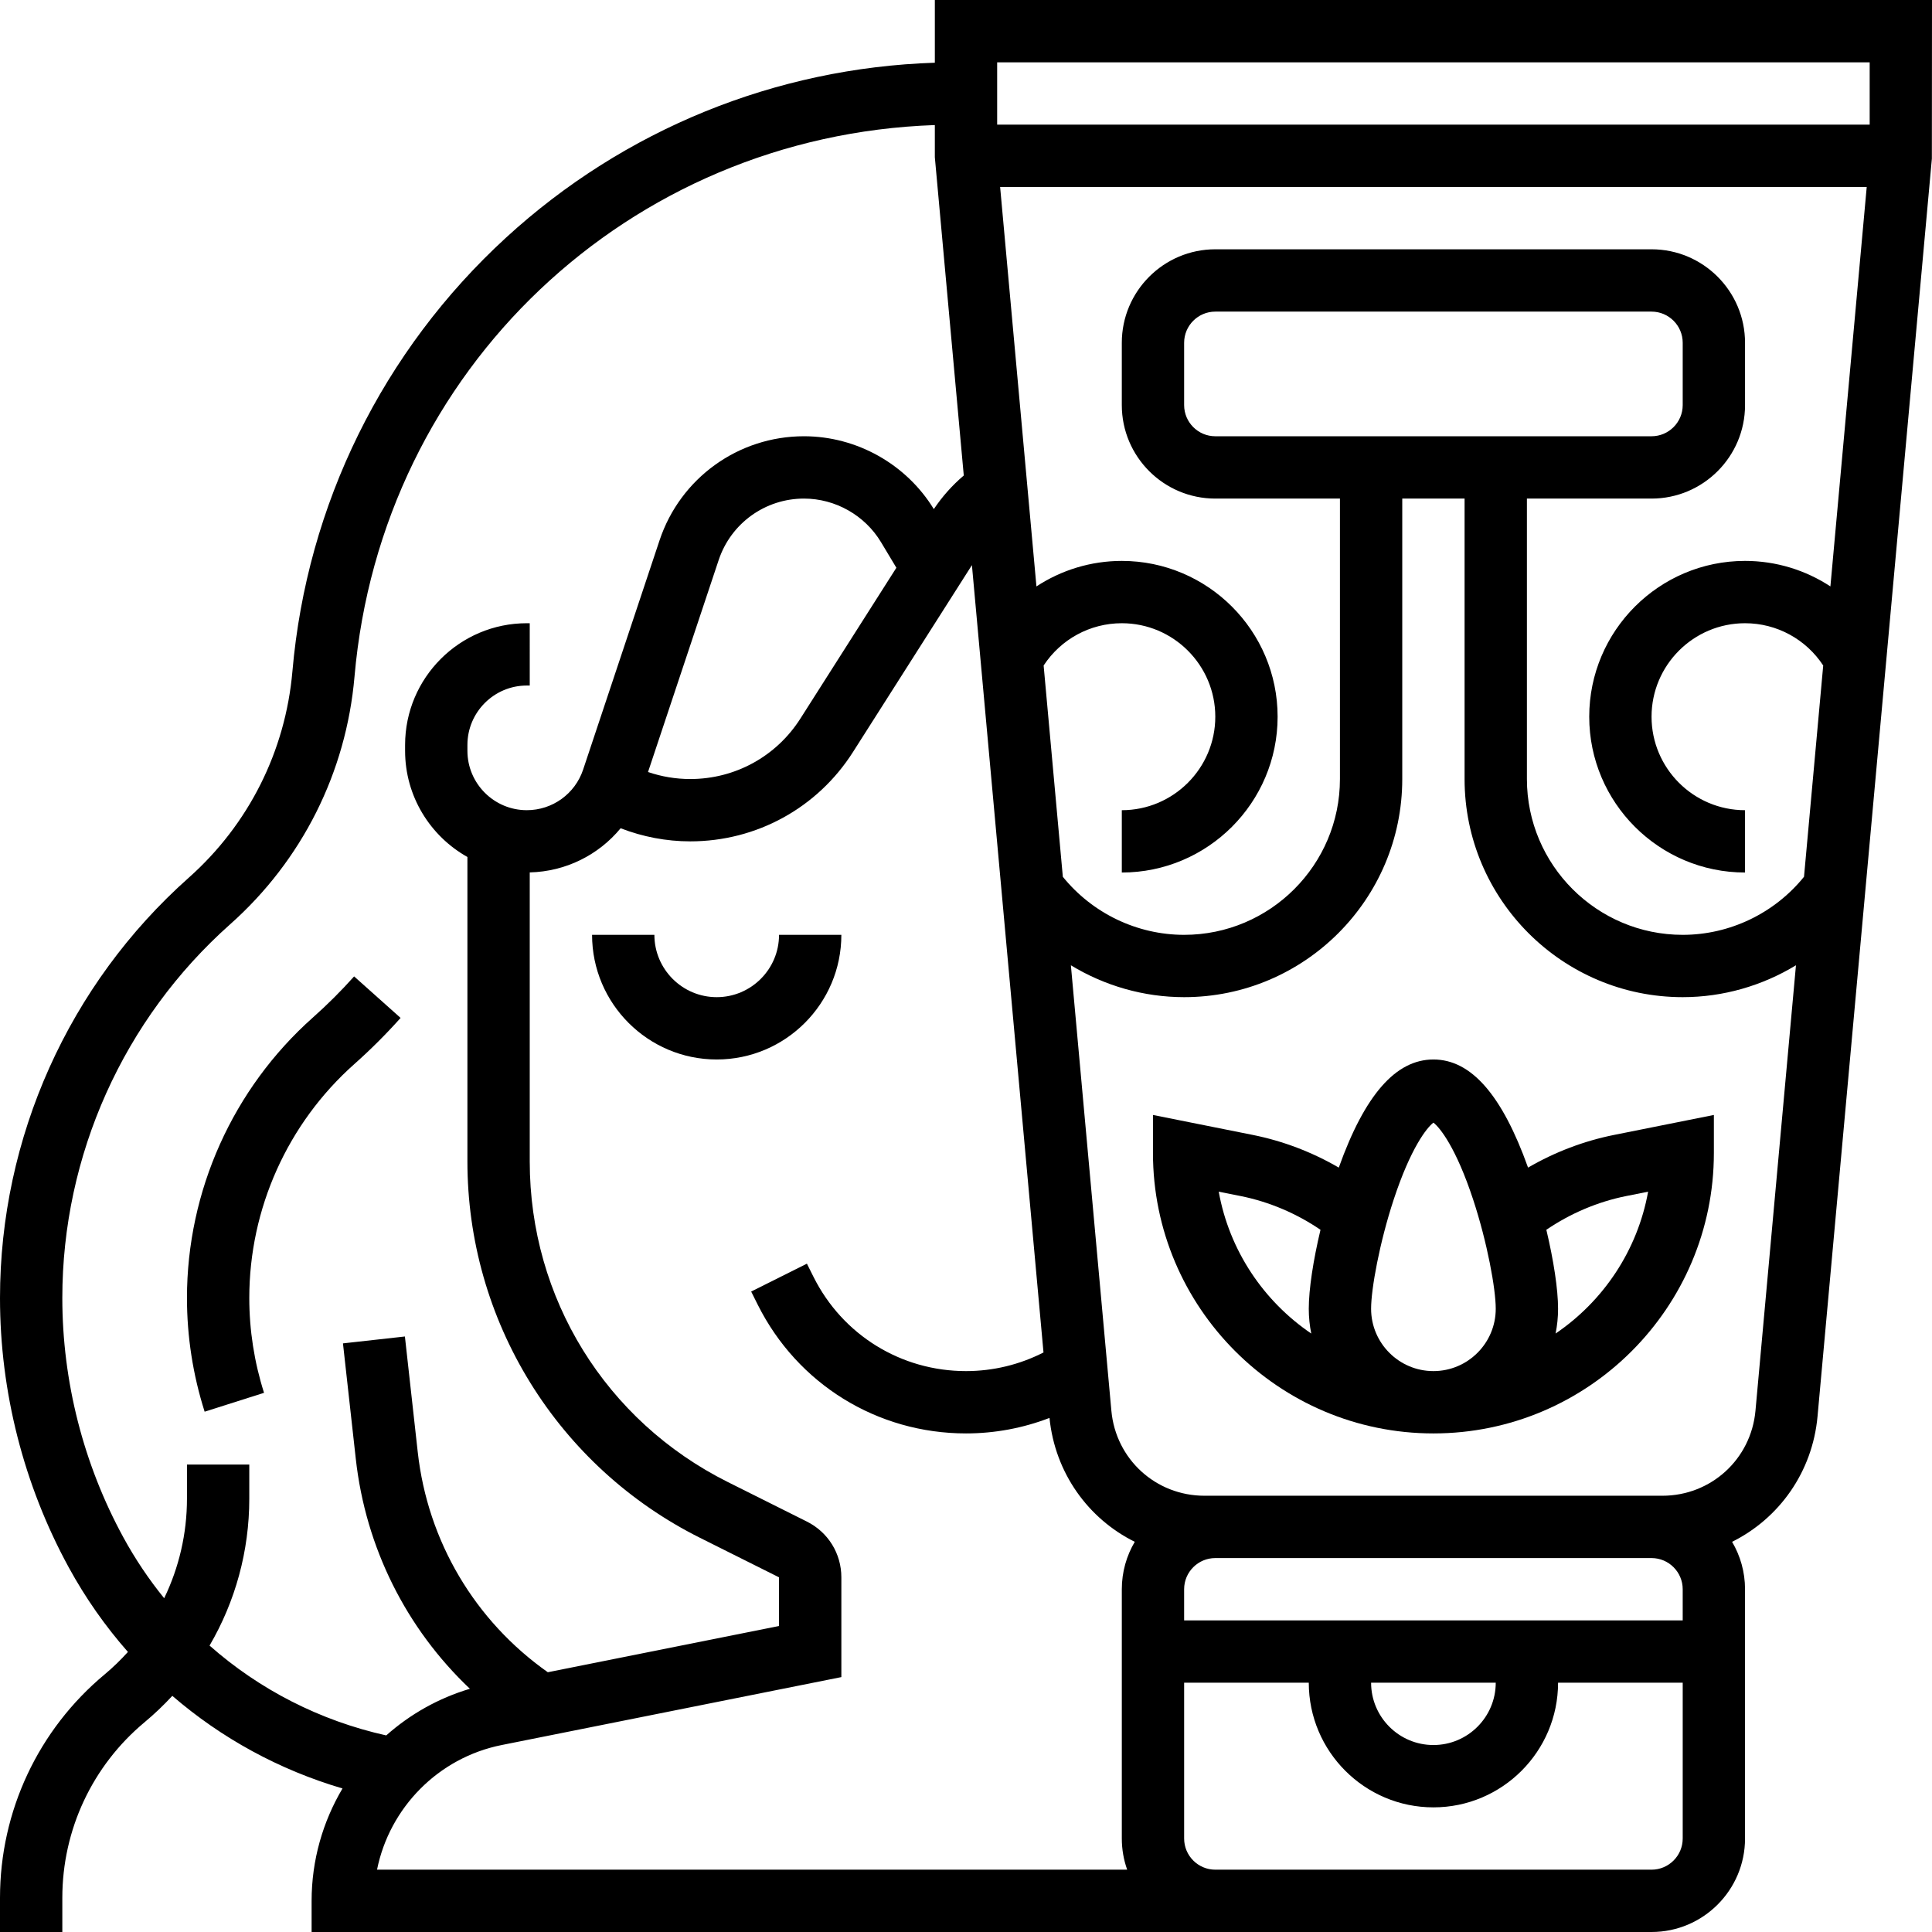 <svg xmlns="http://www.w3.org/2000/svg" xmlns:xlink="http://www.w3.org/1999/xlink" id="Capa_1" x="0px" y="0px" viewBox="0 0 512 512" style="enable-background:new 0 0 512 512;" xml:space="preserve" width="512" height="512"> <g> <g> <path d="M247.742,0v16.621c-42.222,1.368-82.378,17.695-113.629,46.346c-32.672,29.955-52.78,70.771-56.62,114.929 c-1.841,21.166-11.601,40.599-27.48,54.714C18.229,260.862,0,301.455,0,343.98c0,24.858,6.292,49.531,18.195,71.353 c4.442,8.143,9.72,15.656,15.708,22.449c-1.902,2.102-3.945,4.096-6.156,5.94C10.113,458.414,0,480.006,0,502.958V512h16.516 v-9.042c0-18.037,7.946-35.003,21.802-46.551c2.62-2.183,5.069-4.521,7.349-6.99c13.01,11.225,28.334,19.613,45.1,24.545 c-5.214,8.8-8.187,19.012-8.187,29.78V512h239.484h8.258h107.355c13.66,0,24.774-11.113,24.774-24.774v-66.065 c0-4.583-1.255-8.876-3.433-12.563c12.441-6.175,21.302-18.453,22.647-33.248l30.301-333.313L512,0H247.742z M495.484,16.516 v16.516H264.258V16.516H495.484z M485.076,155.406c-6.602-4.326-14.415-6.761-22.624-6.761c-22.767,0-41.29,18.523-41.29,41.29 s18.523,41.29,41.29,41.29V214.71c-13.66,0-24.774-11.114-24.774-24.774c0-13.66,11.114-24.774,24.774-24.774 c8.419,0,16.16,4.246,20.718,11.205l-5.09,55.989c-7.811,9.669-19.667,15.387-32.144,15.387c-22.767,0-41.29-18.523-41.29-41.29 v-74.323h33.032c13.66,0,24.774-11.113,24.774-24.774V90.839c0-13.661-11.114-24.774-24.774-24.774H322.065 c-13.66,0-24.774,11.113-24.774,24.774v16.516c0,13.661,11.114,24.774,24.774,24.774h33.032v74.323 c0,22.767-18.523,41.29-41.29,41.29c-12.478,0-24.333-5.718-32.145-15.386l-5.09-55.99c4.561-6.959,12.299-11.205,20.718-11.205 c13.66,0,24.774,11.114,24.774,24.774c0,13.66-11.114,24.774-24.774,24.774v16.516c22.767,0,41.29-18.523,41.29-41.29 s-18.523-41.29-41.29-41.29c-8.209,0-16.022,2.435-22.624,6.761l-9.624-105.858h229.657L485.076,155.406z M322.065,115.613 c-4.553,0-8.258-3.705-8.258-8.258V90.839c0-4.553,3.705-8.258,8.258-8.258h115.613c4.553,0,8.258,3.705,8.258,8.258v16.516 c0,4.553-3.705,8.258-8.258,8.258H322.065z M49.548,388.129v9.042c0,9.275-2.115,18.259-6.041,26.376 c-4.045-4.984-7.674-10.368-10.813-16.123c-10.584-19.402-16.179-41.341-16.179-63.444c0-37.812,16.209-73.906,44.47-99.027 c19.046-16.931,30.753-40.237,32.961-65.627c7.085-81.475,72.718-143.367,153.795-146.183v8.521l7.669,84.351 c-3.041,2.582-5.695,5.562-7.938,8.903c-7.286-11.913-20.435-19.306-34.412-19.306c-17.393,0-32.772,11.085-38.272,27.585 l-20.251,60.751c-2.145,6.436-8.146,10.76-14.93,10.76c-8.677,0-15.737-7.06-15.737-15.738v-1.558 c0-8.677,7.06-15.738,15.737-15.738h0.779V165.16h-0.779c-17.784,0.001-32.253,14.47-32.253,32.255v1.558 c0,12.072,6.67,22.611,16.516,28.138v80.705c0,20.718,5.757,40.986,16.65,58.611c10.892,17.625,26.444,31.838,44.975,41.103 l20.955,10.477v12.9l-61.271,12.254c-19.341-13.632-31.848-34.722-34.474-58.365l-3.401-30.612l-16.415,1.824l3.401,30.612 c2.615,23.538,13.391,44.963,30.238,60.924c-8.363,2.485-15.883,6.769-22.174,12.36c-17.606-3.923-33.628-12.161-46.818-23.812 c6.822-11.663,10.527-25.042,10.527-38.922v-9.042H49.548z M237.549,150.461l-25.431,39.962 c-6.387,10.037-17.303,16.029-29.201,16.029c-3.815,0-7.596-0.635-11.185-1.86l18.724-56.171 c3.247-9.745,12.33-16.291,22.602-16.291c8.321,0,16.15,4.433,20.43,11.567L237.549,150.461z M132.948,462.452l90.02-18.004 v-26.44c0-6.297-3.498-11.957-9.129-14.773l-20.955-10.477c-32.381-16.191-52.497-48.738-52.497-84.941v-76.621 c9.539-0.229,18.246-4.618,24.086-11.7c5.866,2.269,12.121,3.473,18.445,3.473c17.574,0,33.699-8.852,43.134-23.678l31.517-49.526 l18.969,208.652c-6.343,3.239-13.358,4.938-20.538,4.938c-17.226,0-32.713-9.571-40.418-24.981l-1.743-3.487l-14.773,7.387 l1.743,3.487c10.521,21.039,31.668,34.11,55.191,34.11c7.62,0,15.102-1.405,22.125-4.105 c1.472,14.609,10.275,26.716,22.599,32.833c-2.178,3.686-3.433,7.979-3.433,12.563v66.065c0,2.894,0.504,5.673,1.42,8.258H99.918 C103.21,479.118,116.094,465.823,132.948,462.452z M445.935,429.419H313.806v-8.258c0-4.553,3.705-8.258,8.258-8.258h115.613 c4.553,0,8.258,3.705,8.258,8.258V429.419z M396.387,445.935c0,9.107-7.41,16.516-16.516,16.516 c-9.107,0-16.516-7.41-16.516-16.516H396.387z M437.677,495.484H330.323h-8.258c-4.553,0-8.258-3.705-8.258-8.258v-41.29h33.032 c0,18.214,14.818,33.032,33.032,33.032c18.214,0,33.032-14.818,33.032-33.032h33.032v41.29 C445.935,491.779,442.231,495.484,437.677,495.484z M465.217,373.856c-1.167,12.844-11.775,22.531-24.673,22.531h-2.867H322.065 h-2.867c-12.898,0-23.506-9.687-24.672-22.531l-10.731-118.047c8.946,5.434,19.311,8.449,30.012,8.449 c31.875,0,57.806-25.932,57.806-57.806v-74.323h16.516v74.323c0,31.874,25.931,57.806,57.806,57.806 c10.7,0,21.066-3.015,30.013-8.45L465.217,373.856z"></path> <path d="M404.95,309.427c-6.888-19.273-15.095-28.652-25.079-28.652c-9.984,0-18.19,9.379-25.079,28.652 c-7.065-4.11-14.796-7.063-22.827-8.668l-26.417-5.283v10.073c0,40.982,33.341,74.323,74.323,74.323s74.323-33.341,74.323-74.323 v-10.073l-26.417,5.283C419.746,302.365,412.014,305.316,404.95,309.427z M369.342,317.898 c4.52-13.726,8.798-19.074,10.529-20.385c1.731,1.311,6.009,6.658,10.529,20.385c3.747,11.382,5.987,23.653,5.987,28.94 c0,9.107-7.41,16.516-16.516,16.516c-9.107,0-16.516-7.41-16.516-16.516C363.355,341.55,365.595,329.28,369.342,317.898z M322.976,315.804l5.751,1.15c7.592,1.518,14.828,4.6,21.218,8.952c-1.919,8.071-3.106,15.754-3.106,20.933 c0,2.246,0.227,4.441,0.657,6.562C334.861,344.827,325.779,331.396,322.976,315.804z M436.766,315.804 c-2.803,15.592-11.886,29.023-24.52,37.597c0.43-2.121,0.658-4.316,0.658-6.562c0-5.179-1.187-12.862-3.106-20.933 c6.391-4.352,13.627-7.433,21.219-8.952L436.766,315.804z"></path> <path d="M222.968,247.742h-16.516c0,9.107-7.41,16.516-16.516,16.516c-9.107,0-16.516-7.41-16.516-16.516h-16.516 c0,18.214,14.818,33.032,33.032,33.032S222.968,265.956,222.968,247.742z"></path> <path d="M66.065,343.98c0-23.671,10.147-46.267,27.84-61.994c4.307-3.829,8.43-7.942,12.257-12.227l-12.319-11.001 c-3.406,3.813-7.076,7.476-10.912,10.884c-21.215,18.858-33.382,45.954-33.382,74.338c0,10.214,1.575,20.352,4.683,30.133 l15.74-5.001C67.379,360.951,66.065,352.495,66.065,343.98z"></path> </g> </g> </svg>